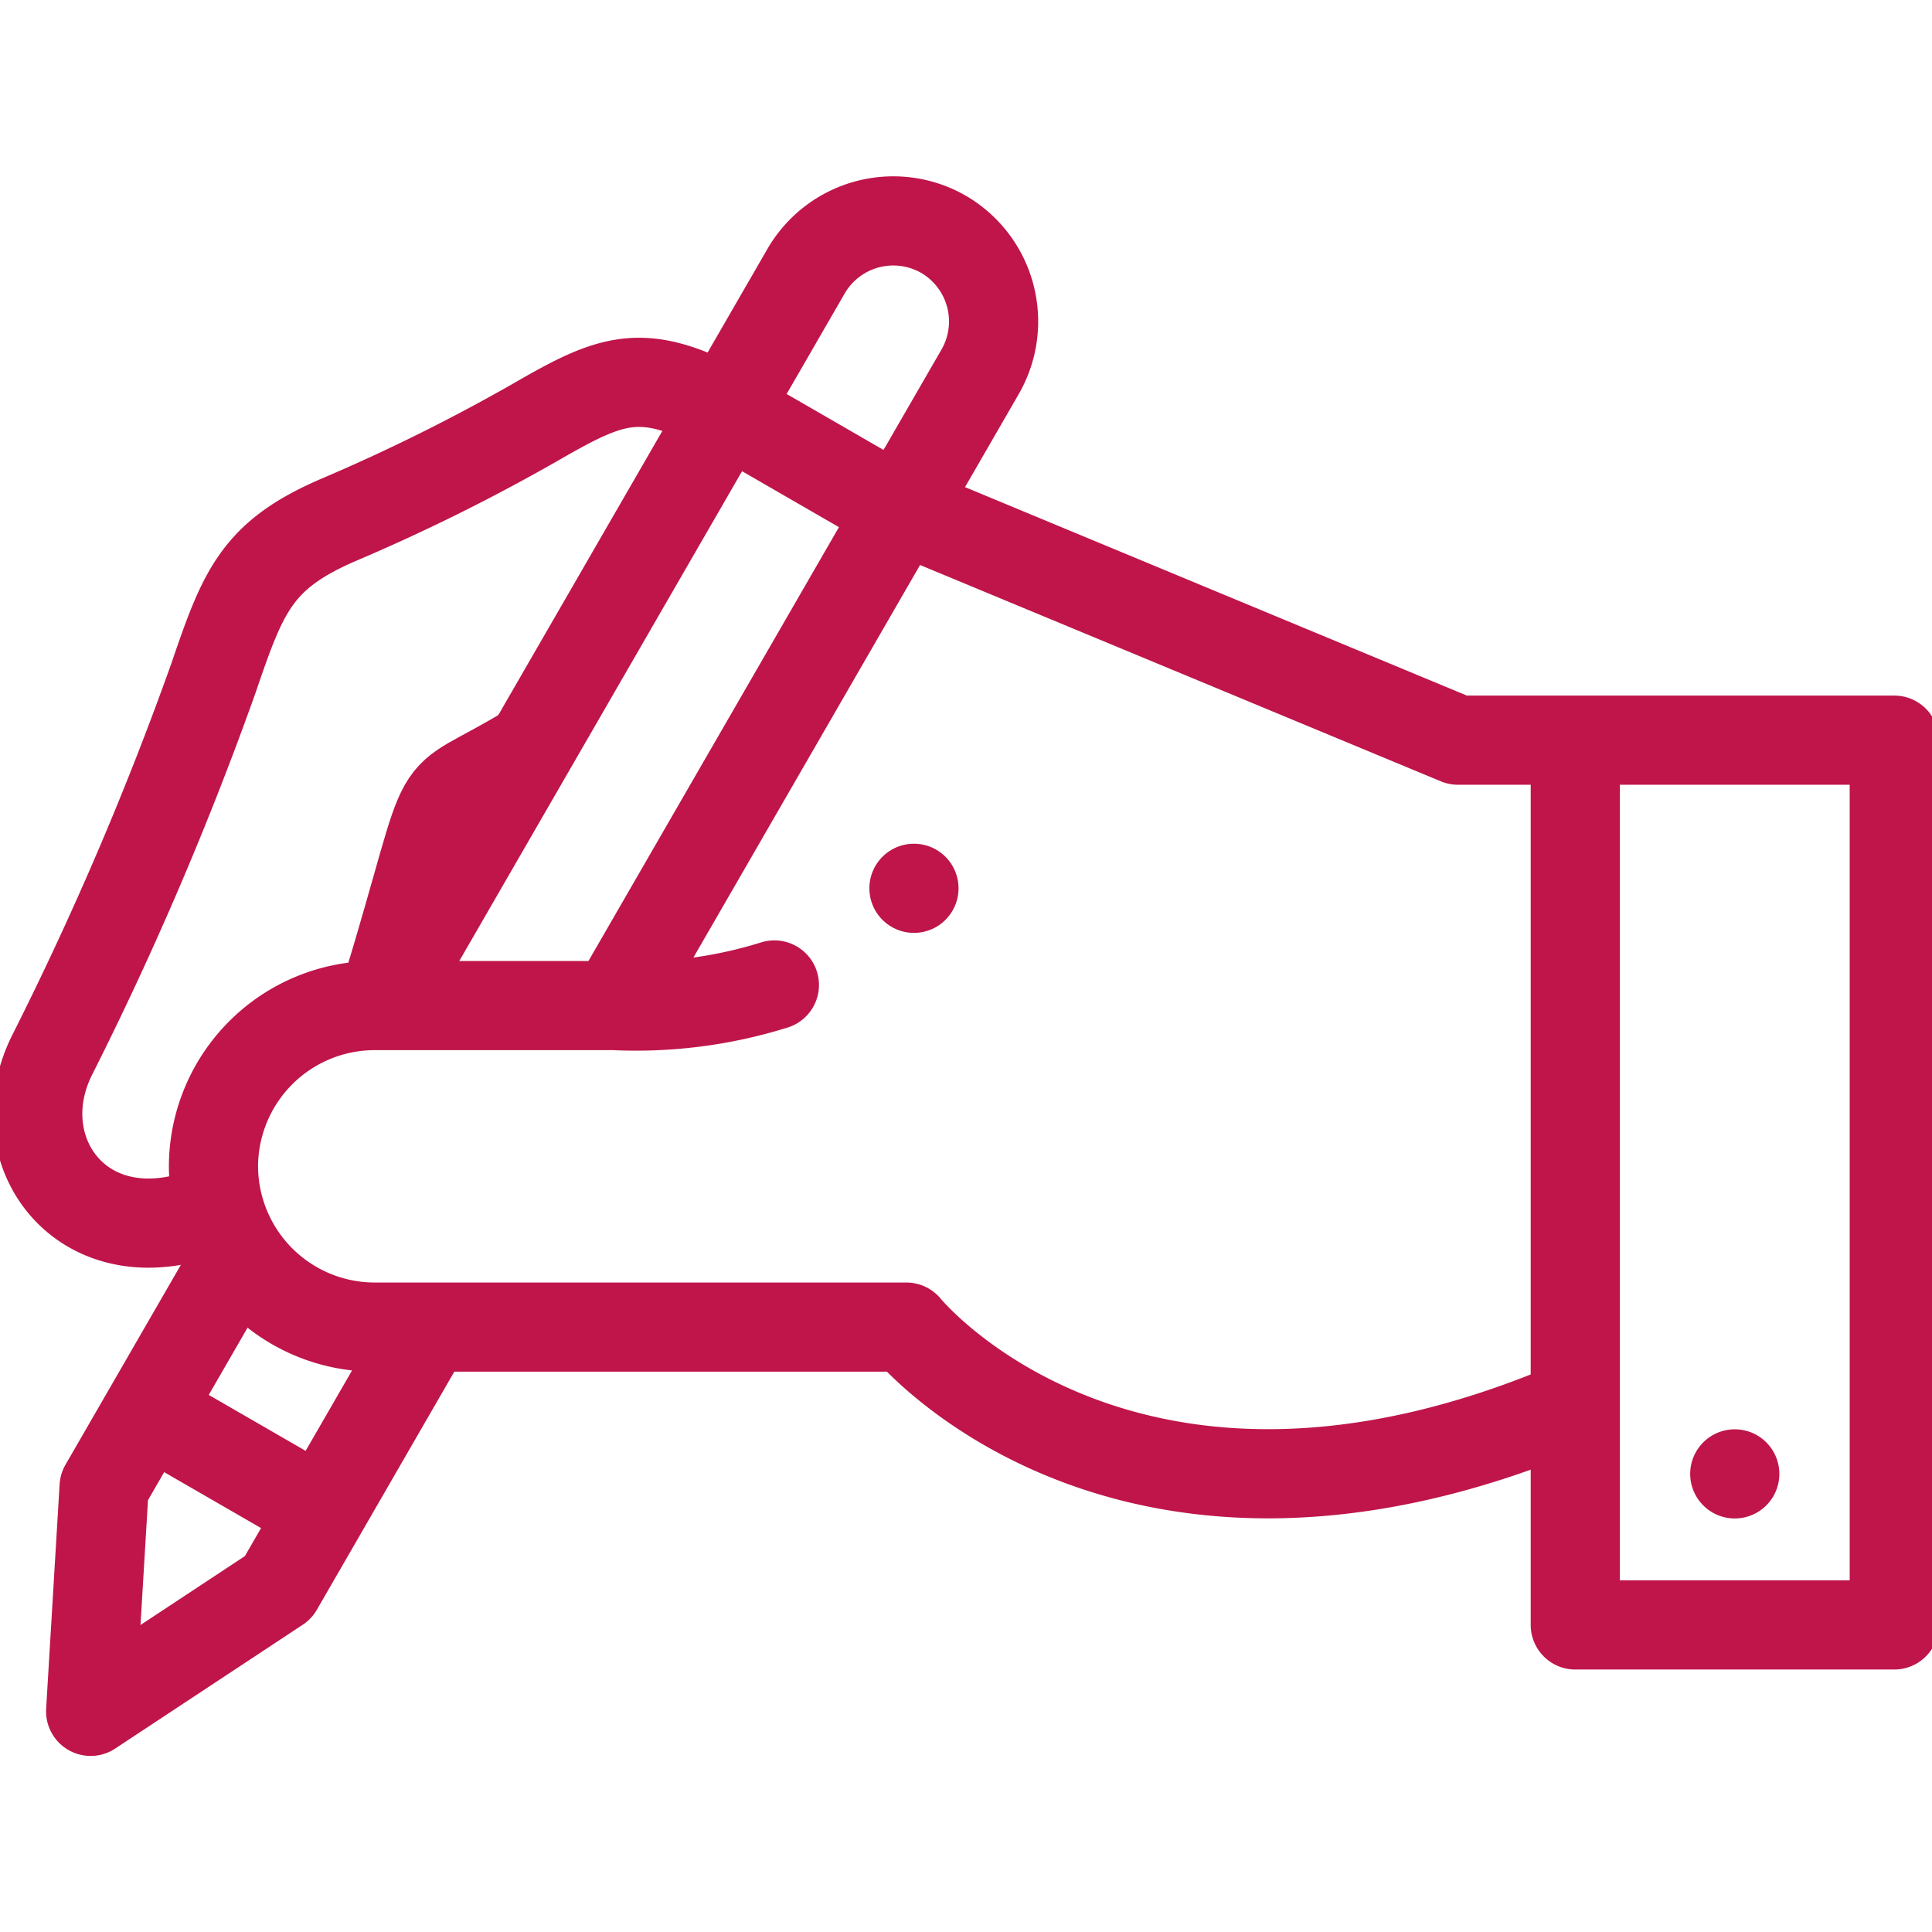 <?xml version="1.0" encoding="UTF-8"?>
<svg xmlns="http://www.w3.org/2000/svg" xmlns:xlink="http://www.w3.org/1999/xlink" width="65" height="65" viewBox="0 0 65 65">
  <defs>
    <clipPath id="clip-path">
      <path id="path3201" d="M0-682.665H65v65H0Z" transform="translate(0 682.665)"></path>
    </clipPath>
  </defs>
  <g id="g3195" transform="translate(0 682.665)">
    <g id="g3197" transform="translate(0 -682.665)">
      <g id="g3199" clip-path="url(#clip-path)">
        <g id="g3205" transform="translate(3.05 7.428)">
          <path id="path3207" d="M-94.173-249.1l14.16-24.526a3.392,3.392,0,0,1,4.62-1.238,3.393,3.393,0,0,1,1.238,4.62L-86.363-249.1m-6.474,11.213-4.936,8.55-6.311,4.167.453-7.549,4.423-7.661" transform="translate(104.084 275.318)" fill="none" stroke="#bf154a" stroke-linecap="round" stroke-linejoin="round" stroke-width="3"></path>
        </g>
        <g id="g3209" transform="translate(5.439 47.748)">
          <path id="path3211" d="M0,0,4.925,2.844" fill="none" stroke="#bf154a" stroke-linecap="round" stroke-linejoin="round" stroke-width="3"></path>
        </g>
        <g id="g3213" transform="translate(7.182 33.138)">
          <path id="path3215" d="M-179.322,0a15.6,15.6,0,0,1-5.391.693h-8.068A5.427,5.427,0,0,0-198.193,6.1a5.427,5.427,0,0,0,5.411,5.411h17.9s7.383,9.085,22.5,2.6" transform="translate(198.193)" fill="none" stroke="#bf154a" stroke-linecap="round" stroke-linejoin="round" stroke-width="3"></path>
        </g>
        <g id="g3217" transform="translate(1.27 12.864)">
          <path id="path3219" d="M-56.561-264.112c-4.337,1.849-7.133-1.858-5.462-5.174A110.968,110.968,0,0,0-56.6-281.959c1.008-2.953,1.461-4.15,4.261-5.343a63.311,63.311,0,0,0,6.6-3.28c2.7-1.557,3.694-1.928,6.886-.086l4.822,2.784,19.3,8.017H-.052V-250.1H-10.784V-278.6" transform="translate(62.513 291.905)" fill="none" stroke="#bf154a" stroke-linecap="round" stroke-linejoin="round" stroke-width="3"></path>
        </g>
        <g id="g3221" transform="translate(12.959 25.178)">
          <path id="path3223" d="M-46.129,0c-3.695,2.252-2.4.242-4.854,8.3" transform="translate(50.984)" fill="none" stroke="#bf154a" stroke-linecap="round" stroke-linejoin="round" stroke-width="3"></path>
        </g>
        <g id="g3225" transform="translate(58.364 49.587)">
          <path id="path3227" d="M0,0H0" transform="translate(0 0)" fill="none" stroke="#bf154a" stroke-linecap="round" stroke-linejoin="round" stroke-width="3"></path>
        </g>
        <g id="g3229" transform="translate(30.749 29.886)">
          <path id="path3231" d="M0,0H0" transform="translate(0 0)" fill="none" stroke="#bf154a" stroke-linecap="round" stroke-linejoin="round" stroke-width="3"></path>
        </g>
      </g>
    </g>
  </g>
</svg>
